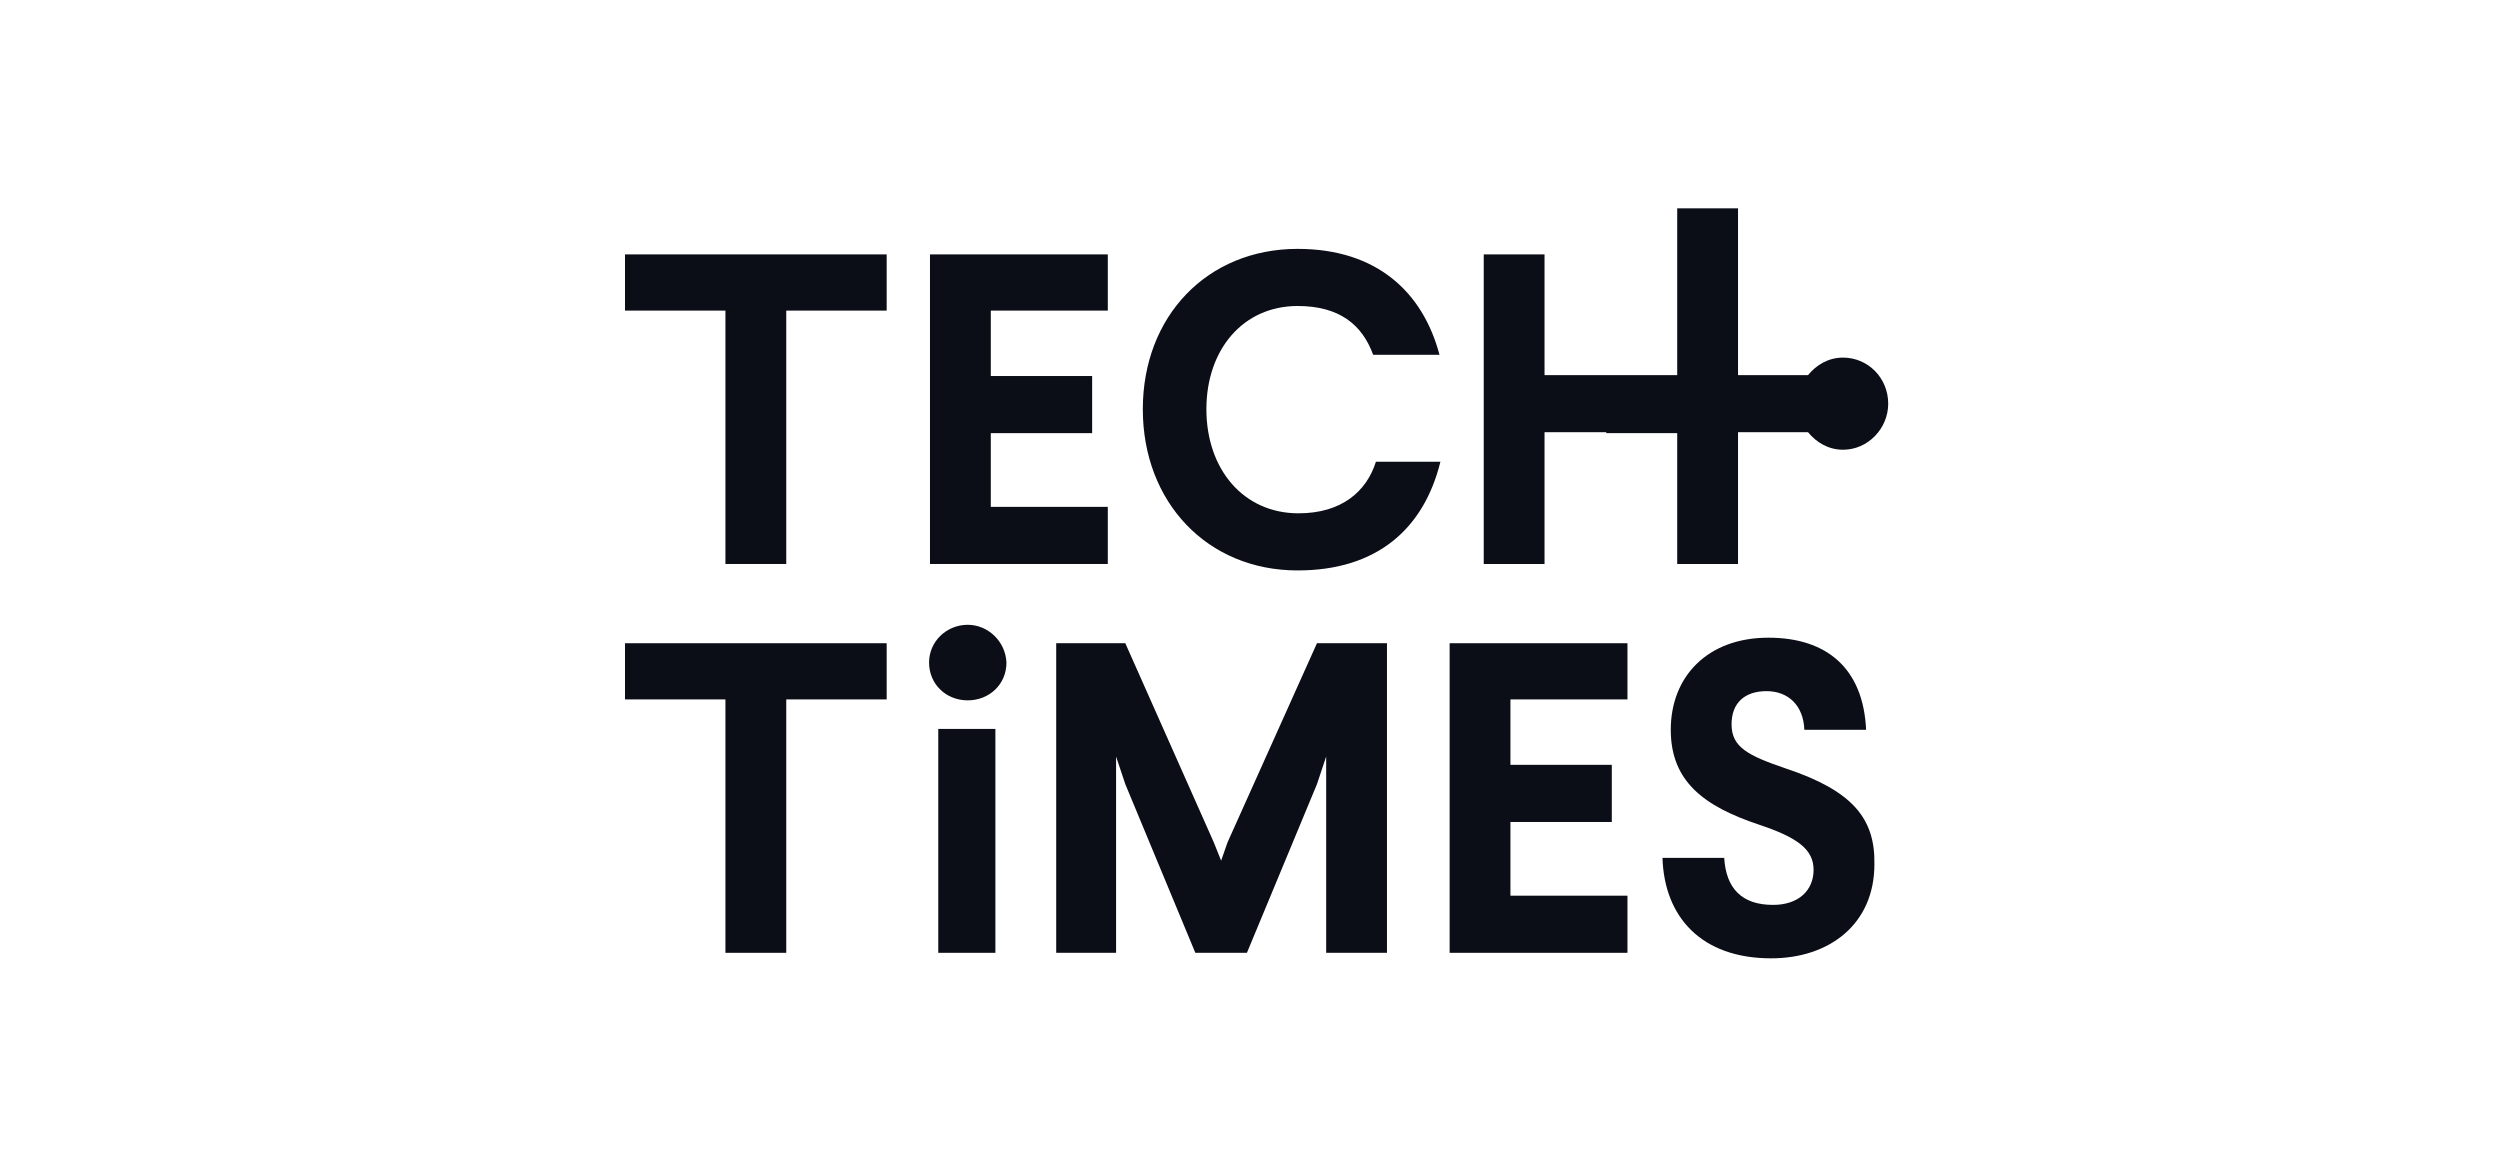 <svg width="120" height="56" viewBox="0 0 120 56" fill="none" xmlns="http://www.w3.org/2000/svg">
<g clip-path="url(#clip0_1131_5436)">
<path d="M30 14.909H34.821V27.071H37.74V14.909H42.56V12.211H30V14.909Z" fill="#0B0E17"/>
<path d="M53.174 24.329H47.558V20.791H52.423V18.049H47.558V14.909H53.174V12.211H44.639V27.071H53.174V24.329Z" fill="#0B0E17"/>
<path d="M62.329 24.639C59.676 24.639 57.907 22.516 57.907 19.641C57.907 16.767 59.676 14.688 62.285 14.688C64.275 14.688 65.381 15.572 65.912 17.032H69.096C68.3 14.024 66.088 11.946 62.285 11.946C57.951 11.946 54.855 15.174 54.855 19.641C54.855 24.108 57.951 27.381 62.285 27.381C66.088 27.381 68.344 25.391 69.14 22.162H66.044C65.602 23.577 64.408 24.639 62.329 24.639Z" fill="#0B0E17"/>
<path d="M74.138 20.747H77.101V20.791H80.506V27.071H83.425V20.747H86.786C87.184 21.233 87.759 21.587 88.467 21.587C89.661 21.587 90.634 20.57 90.634 19.376C90.634 18.138 89.661 17.165 88.467 17.165C87.759 17.165 87.184 17.518 86.786 18.005H83.425V10H80.506V18.005H77.101H74.138V12.211H71.219V27.071H74.138V20.747Z" fill="#0B0E17"/>
<path d="M30 33.572H34.821V45.735H37.74V33.572H42.56V30.875H30V33.572Z" fill="#0B0E17"/>
<path d="M46.452 29.99C45.435 29.99 44.595 30.786 44.595 31.803C44.595 32.821 45.391 33.617 46.452 33.617C47.469 33.617 48.31 32.865 48.31 31.803C48.265 30.786 47.425 29.99 46.452 29.99Z" fill="#0B0E17"/>
<path d="M47.779 34.988H45.037V45.735H47.779V34.988Z" fill="#0B0E17"/>
<path d="M58.924 40.428L58.614 41.312L58.26 40.428L54.015 30.875H50.698V45.735H53.572V36.314L54.015 37.641L57.376 45.735H59.852L63.214 37.641L63.656 36.314V45.735H66.575V30.875H63.214L58.924 40.428Z" fill="#0B0E17"/>
<path d="M69.582 45.735H78.118V42.993H72.501V39.455H77.366V36.712H72.501V33.572H78.118V30.875H69.582V45.735Z" fill="#0B0E17"/>
<path d="M85.725 36.889C83.912 36.27 83.115 35.872 83.115 34.767C83.115 33.749 83.735 33.175 84.796 33.175C85.813 33.175 86.565 33.838 86.609 35.032H89.573C89.44 32.069 87.671 30.609 84.885 30.609C81.966 30.609 80.197 32.467 80.197 35.032C80.197 37.509 81.789 38.703 84.442 39.587C86.3 40.206 87.052 40.781 87.052 41.754C87.052 42.727 86.344 43.435 85.106 43.435C83.602 43.435 82.85 42.639 82.762 41.179H79.799C79.887 44.01 81.656 46 85.017 46C87.803 46 89.971 44.364 89.971 41.489C90.015 39.278 88.909 37.951 85.725 36.889Z" fill="#0B0E17"/>
</g>
<defs>
<clipPath id="clip0_1131_5436">
<rect width="60.634" height="36" fill="white" transform="translate(30 10)"/>
</clipPath>
</defs>
</svg>
